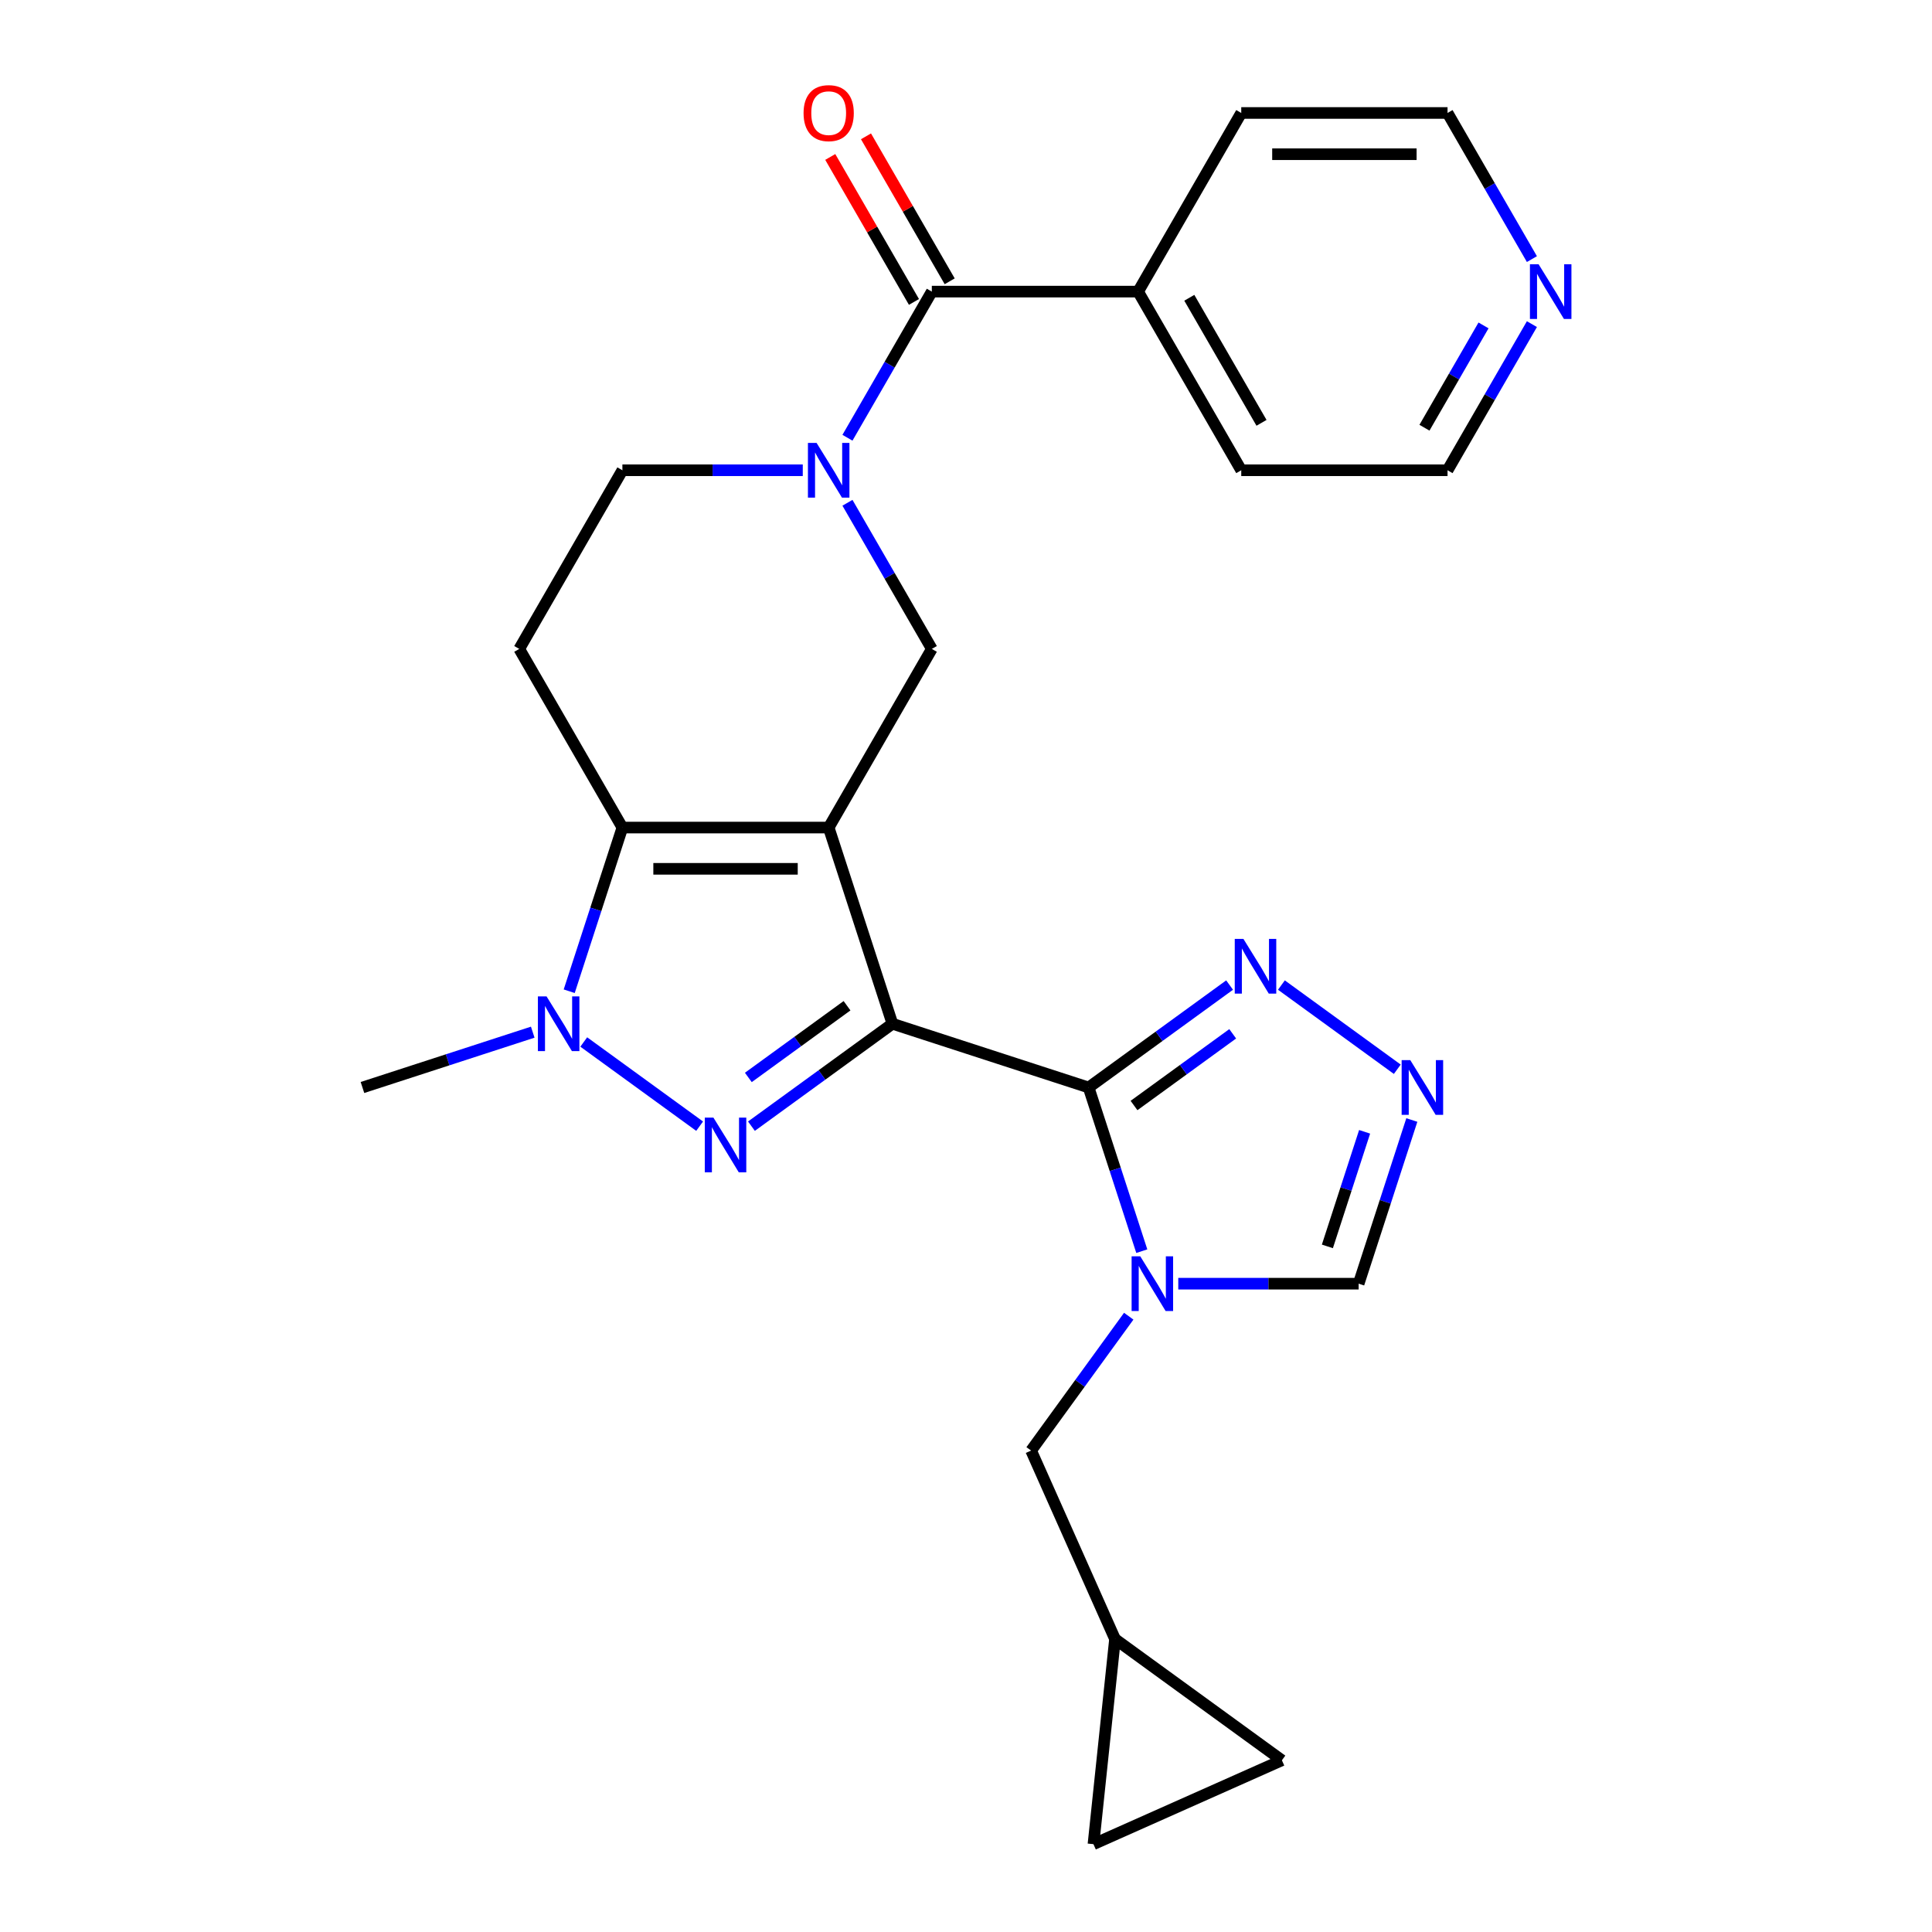 <?xml version='1.0' encoding='iso-8859-1'?>
<svg version='1.1' baseProfile='full'
              xmlns='http://www.w3.org/2000/svg'
                      xmlns:rdkit='http://www.rdkit.org/xml'
                      xmlns:xlink='http://www.w3.org/1999/xlink'
                  xml:space='preserve'
width='1000px' height='1000px' viewBox='0 0 1000 1000'>
<!-- END OF HEADER -->
<rect style='opacity:1.0;fill:#FFFFFF;stroke:none' width='1000' height='1000' x='0' y='0'> </rect>
<path class='bond-0' d='M 461.918,529.891 L 428.924,428.344' style='fill:none;fill-rule:evenodd;stroke:#000000;stroke-width:6px;stroke-linecap:butt;stroke-linejoin:miter;stroke-opacity:1' />
<path class='bond-1' d='M 461.918,529.891 L 563.466,562.886' style='fill:none;fill-rule:evenodd;stroke:#000000;stroke-width:6px;stroke-linecap:butt;stroke-linejoin:miter;stroke-opacity:1' />
<path class='bond-2' d='M 461.918,529.891 L 425.432,556.4' style='fill:none;fill-rule:evenodd;stroke:#000000;stroke-width:6px;stroke-linecap:butt;stroke-linejoin:miter;stroke-opacity:1' />
<path class='bond-2' d='M 425.432,556.4 L 388.946,582.908' style='fill:none;fill-rule:evenodd;stroke:#0000FF;stroke-width:6px;stroke-linecap:butt;stroke-linejoin:miter;stroke-opacity:1' />
<path class='bond-2' d='M 438.421,520.567 L 412.88,539.124' style='fill:none;fill-rule:evenodd;stroke:#000000;stroke-width:6px;stroke-linecap:butt;stroke-linejoin:miter;stroke-opacity:1' />
<path class='bond-2' d='M 412.88,539.124 L 387.34,557.68' style='fill:none;fill-rule:evenodd;stroke:#0000FF;stroke-width:6px;stroke-linecap:butt;stroke-linejoin:miter;stroke-opacity:1' />
<path class='bond-3' d='M 428.924,428.344 L 322.15,428.344' style='fill:none;fill-rule:evenodd;stroke:#000000;stroke-width:6px;stroke-linecap:butt;stroke-linejoin:miter;stroke-opacity:1' />
<path class='bond-3' d='M 412.908,449.698 L 338.166,449.698' style='fill:none;fill-rule:evenodd;stroke:#000000;stroke-width:6px;stroke-linecap:butt;stroke-linejoin:miter;stroke-opacity:1' />
<path class='bond-4' d='M 428.924,428.344 L 482.31,335.875' style='fill:none;fill-rule:evenodd;stroke:#000000;stroke-width:6px;stroke-linecap:butt;stroke-linejoin:miter;stroke-opacity:1' />
<path class='bond-5' d='M 563.466,562.886 L 577.229,605.245' style='fill:none;fill-rule:evenodd;stroke:#000000;stroke-width:6px;stroke-linecap:butt;stroke-linejoin:miter;stroke-opacity:1' />
<path class='bond-5' d='M 577.229,605.245 L 590.992,647.604' style='fill:none;fill-rule:evenodd;stroke:#0000FF;stroke-width:6px;stroke-linecap:butt;stroke-linejoin:miter;stroke-opacity:1' />
<path class='bond-6' d='M 563.466,562.886 L 599.952,536.377' style='fill:none;fill-rule:evenodd;stroke:#000000;stroke-width:6px;stroke-linecap:butt;stroke-linejoin:miter;stroke-opacity:1' />
<path class='bond-6' d='M 599.952,536.377 L 636.438,509.869' style='fill:none;fill-rule:evenodd;stroke:#0000FF;stroke-width:6px;stroke-linecap:butt;stroke-linejoin:miter;stroke-opacity:1' />
<path class='bond-6' d='M 586.964,572.21 L 612.504,553.654' style='fill:none;fill-rule:evenodd;stroke:#000000;stroke-width:6px;stroke-linecap:butt;stroke-linejoin:miter;stroke-opacity:1' />
<path class='bond-6' d='M 612.504,553.654 L 638.044,535.097' style='fill:none;fill-rule:evenodd;stroke:#0000FF;stroke-width:6px;stroke-linecap:butt;stroke-linejoin:miter;stroke-opacity:1' />
<path class='bond-7' d='M 362.128,582.908 L 302.151,539.333' style='fill:none;fill-rule:evenodd;stroke:#0000FF;stroke-width:6px;stroke-linecap:butt;stroke-linejoin:miter;stroke-opacity:1' />
<path class='bond-8' d='M 322.15,428.344 L 268.764,335.875' style='fill:none;fill-rule:evenodd;stroke:#000000;stroke-width:6px;stroke-linecap:butt;stroke-linejoin:miter;stroke-opacity:1' />
<path class='bond-9' d='M 322.15,428.344 L 308.387,470.703' style='fill:none;fill-rule:evenodd;stroke:#000000;stroke-width:6px;stroke-linecap:butt;stroke-linejoin:miter;stroke-opacity:1' />
<path class='bond-9' d='M 308.387,470.703 L 294.624,513.062' style='fill:none;fill-rule:evenodd;stroke:#0000FF;stroke-width:6px;stroke-linecap:butt;stroke-linejoin:miter;stroke-opacity:1' />
<path class='bond-10' d='M 609.87,664.433 L 656.552,664.433' style='fill:none;fill-rule:evenodd;stroke:#0000FF;stroke-width:6px;stroke-linecap:butt;stroke-linejoin:miter;stroke-opacity:1' />
<path class='bond-10' d='M 656.552,664.433 L 703.234,664.433' style='fill:none;fill-rule:evenodd;stroke:#000000;stroke-width:6px;stroke-linecap:butt;stroke-linejoin:miter;stroke-opacity:1' />
<path class='bond-11' d='M 584.233,681.263 L 558.967,716.039' style='fill:none;fill-rule:evenodd;stroke:#0000FF;stroke-width:6px;stroke-linecap:butt;stroke-linejoin:miter;stroke-opacity:1' />
<path class='bond-11' d='M 558.967,716.039 L 533.701,750.815' style='fill:none;fill-rule:evenodd;stroke:#000000;stroke-width:6px;stroke-linecap:butt;stroke-linejoin:miter;stroke-opacity:1' />
<path class='bond-12' d='M 275.746,534.248 L 231.677,548.567' style='fill:none;fill-rule:evenodd;stroke:#0000FF;stroke-width:6px;stroke-linecap:butt;stroke-linejoin:miter;stroke-opacity:1' />
<path class='bond-12' d='M 231.677,548.567 L 187.608,562.886' style='fill:none;fill-rule:evenodd;stroke:#000000;stroke-width:6px;stroke-linecap:butt;stroke-linejoin:miter;stroke-opacity:1' />
<path class='bond-13' d='M 438.64,260.236 L 460.475,298.056' style='fill:none;fill-rule:evenodd;stroke:#0000FF;stroke-width:6px;stroke-linecap:butt;stroke-linejoin:miter;stroke-opacity:1' />
<path class='bond-13' d='M 460.475,298.056 L 482.31,335.875' style='fill:none;fill-rule:evenodd;stroke:#000000;stroke-width:6px;stroke-linecap:butt;stroke-linejoin:miter;stroke-opacity:1' />
<path class='bond-14' d='M 438.64,226.578 L 460.475,188.758' style='fill:none;fill-rule:evenodd;stroke:#0000FF;stroke-width:6px;stroke-linecap:butt;stroke-linejoin:miter;stroke-opacity:1' />
<path class='bond-14' d='M 460.475,188.758 L 482.31,150.938' style='fill:none;fill-rule:evenodd;stroke:#000000;stroke-width:6px;stroke-linecap:butt;stroke-linejoin:miter;stroke-opacity:1' />
<path class='bond-15' d='M 415.514,243.407 L 368.832,243.407' style='fill:none;fill-rule:evenodd;stroke:#0000FF;stroke-width:6px;stroke-linecap:butt;stroke-linejoin:miter;stroke-opacity:1' />
<path class='bond-15' d='M 368.832,243.407 L 322.15,243.407' style='fill:none;fill-rule:evenodd;stroke:#000000;stroke-width:6px;stroke-linecap:butt;stroke-linejoin:miter;stroke-opacity:1' />
<path class='bond-16' d='M 663.257,509.869 L 723.234,553.445' style='fill:none;fill-rule:evenodd;stroke:#0000FF;stroke-width:6px;stroke-linecap:butt;stroke-linejoin:miter;stroke-opacity:1' />
<path class='bond-17' d='M 491.557,145.6 L 469.895,108.08' style='fill:none;fill-rule:evenodd;stroke:#000000;stroke-width:6px;stroke-linecap:butt;stroke-linejoin:miter;stroke-opacity:1' />
<path class='bond-17' d='M 469.895,108.08 L 448.233,70.561' style='fill:none;fill-rule:evenodd;stroke:#FF0000;stroke-width:6px;stroke-linecap:butt;stroke-linejoin:miter;stroke-opacity:1' />
<path class='bond-17' d='M 473.063,156.277 L 451.402,118.758' style='fill:none;fill-rule:evenodd;stroke:#000000;stroke-width:6px;stroke-linecap:butt;stroke-linejoin:miter;stroke-opacity:1' />
<path class='bond-17' d='M 451.402,118.758 L 429.74,81.238' style='fill:none;fill-rule:evenodd;stroke:#FF0000;stroke-width:6px;stroke-linecap:butt;stroke-linejoin:miter;stroke-opacity:1' />
<path class='bond-18' d='M 482.31,150.938 L 589.084,150.938' style='fill:none;fill-rule:evenodd;stroke:#000000;stroke-width:6px;stroke-linecap:butt;stroke-linejoin:miter;stroke-opacity:1' />
<path class='bond-19' d='M 730.761,579.715 L 716.997,622.074' style='fill:none;fill-rule:evenodd;stroke:#0000FF;stroke-width:6px;stroke-linecap:butt;stroke-linejoin:miter;stroke-opacity:1' />
<path class='bond-19' d='M 716.997,622.074 L 703.234,664.433' style='fill:none;fill-rule:evenodd;stroke:#000000;stroke-width:6px;stroke-linecap:butt;stroke-linejoin:miter;stroke-opacity:1' />
<path class='bond-19' d='M 706.322,585.824 L 696.688,615.475' style='fill:none;fill-rule:evenodd;stroke:#0000FF;stroke-width:6px;stroke-linecap:butt;stroke-linejoin:miter;stroke-opacity:1' />
<path class='bond-19' d='M 696.688,615.475 L 687.053,645.127' style='fill:none;fill-rule:evenodd;stroke:#000000;stroke-width:6px;stroke-linecap:butt;stroke-linejoin:miter;stroke-opacity:1' />
<path class='bond-20' d='M 268.764,335.875 L 322.15,243.407' style='fill:none;fill-rule:evenodd;stroke:#000000;stroke-width:6px;stroke-linecap:butt;stroke-linejoin:miter;stroke-opacity:1' />
<path class='bond-21' d='M 533.701,750.815 L 577.129,848.357' style='fill:none;fill-rule:evenodd;stroke:#000000;stroke-width:6px;stroke-linecap:butt;stroke-linejoin:miter;stroke-opacity:1' />
<path class='bond-22' d='M 577.129,848.357 L 663.511,911.117' style='fill:none;fill-rule:evenodd;stroke:#000000;stroke-width:6px;stroke-linecap:butt;stroke-linejoin:miter;stroke-opacity:1' />
<path class='bond-23' d='M 577.129,848.357 L 565.969,954.545' style='fill:none;fill-rule:evenodd;stroke:#000000;stroke-width:6px;stroke-linecap:butt;stroke-linejoin:miter;stroke-opacity:1' />
<path class='bond-24' d='M 663.511,911.117 L 565.969,954.545' style='fill:none;fill-rule:evenodd;stroke:#000000;stroke-width:6px;stroke-linecap:butt;stroke-linejoin:miter;stroke-opacity:1' />
<path class='bond-25' d='M 589.084,150.938 L 642.47,58.47' style='fill:none;fill-rule:evenodd;stroke:#000000;stroke-width:6px;stroke-linecap:butt;stroke-linejoin:miter;stroke-opacity:1' />
<path class='bond-26' d='M 589.084,150.938 L 642.47,243.407' style='fill:none;fill-rule:evenodd;stroke:#000000;stroke-width:6px;stroke-linecap:butt;stroke-linejoin:miter;stroke-opacity:1' />
<path class='bond-26' d='M 615.585,154.131 L 652.956,218.859' style='fill:none;fill-rule:evenodd;stroke:#000000;stroke-width:6px;stroke-linecap:butt;stroke-linejoin:miter;stroke-opacity:1' />
<path class='bond-27' d='M 792.914,167.768 L 771.079,205.587' style='fill:none;fill-rule:evenodd;stroke:#0000FF;stroke-width:6px;stroke-linecap:butt;stroke-linejoin:miter;stroke-opacity:1' />
<path class='bond-27' d='M 771.079,205.587 L 749.244,243.407' style='fill:none;fill-rule:evenodd;stroke:#000000;stroke-width:6px;stroke-linecap:butt;stroke-linejoin:miter;stroke-opacity:1' />
<path class='bond-27' d='M 767.87,168.436 L 752.585,194.91' style='fill:none;fill-rule:evenodd;stroke:#0000FF;stroke-width:6px;stroke-linecap:butt;stroke-linejoin:miter;stroke-opacity:1' />
<path class='bond-27' d='M 752.585,194.91 L 737.3,221.384' style='fill:none;fill-rule:evenodd;stroke:#000000;stroke-width:6px;stroke-linecap:butt;stroke-linejoin:miter;stroke-opacity:1' />
<path class='bond-28' d='M 792.914,134.109 L 771.079,96.29' style='fill:none;fill-rule:evenodd;stroke:#0000FF;stroke-width:6px;stroke-linecap:butt;stroke-linejoin:miter;stroke-opacity:1' />
<path class='bond-28' d='M 771.079,96.29 L 749.244,58.47' style='fill:none;fill-rule:evenodd;stroke:#000000;stroke-width:6px;stroke-linecap:butt;stroke-linejoin:miter;stroke-opacity:1' />
<path class='bond-29' d='M 749.244,243.407 L 642.47,243.407' style='fill:none;fill-rule:evenodd;stroke:#000000;stroke-width:6px;stroke-linecap:butt;stroke-linejoin:miter;stroke-opacity:1' />
<path class='bond-30' d='M 749.244,58.47 L 642.47,58.47' style='fill:none;fill-rule:evenodd;stroke:#000000;stroke-width:6px;stroke-linecap:butt;stroke-linejoin:miter;stroke-opacity:1' />
<path class='bond-30' d='M 733.228,79.825 L 658.486,79.825' style='fill:none;fill-rule:evenodd;stroke:#000000;stroke-width:6px;stroke-linecap:butt;stroke-linejoin:miter;stroke-opacity:1' />
<path  class='atom-3' d='M 369.277 578.491
L 378.557 593.491
Q 379.477 594.971, 380.957 597.651
Q 382.437 600.331, 382.517 600.491
L 382.517 578.491
L 386.277 578.491
L 386.277 606.811
L 382.397 606.811
L 372.437 590.411
Q 371.277 588.491, 370.037 586.291
Q 368.837 584.091, 368.477 583.411
L 368.477 606.811
L 364.797 606.811
L 364.797 578.491
L 369.277 578.491
' fill='#0000FF'/>
<path  class='atom-5' d='M 590.201 650.273
L 599.481 665.273
Q 600.401 666.753, 601.881 669.433
Q 603.361 672.113, 603.441 672.273
L 603.441 650.273
L 607.201 650.273
L 607.201 678.593
L 603.321 678.593
L 593.361 662.193
Q 592.201 660.273, 590.961 658.073
Q 589.761 655.873, 589.401 655.193
L 589.401 678.593
L 585.721 678.593
L 585.721 650.273
L 590.201 650.273
' fill='#0000FF'/>
<path  class='atom-6' d='M 282.896 515.731
L 292.176 530.731
Q 293.096 532.211, 294.576 534.891
Q 296.056 537.571, 296.136 537.731
L 296.136 515.731
L 299.896 515.731
L 299.896 544.051
L 296.016 544.051
L 286.056 527.651
Q 284.896 525.731, 283.656 523.531
Q 282.456 521.331, 282.096 520.651
L 282.096 544.051
L 278.416 544.051
L 278.416 515.731
L 282.896 515.731
' fill='#0000FF'/>
<path  class='atom-7' d='M 422.664 229.247
L 431.944 244.247
Q 432.864 245.727, 434.344 248.407
Q 435.824 251.087, 435.904 251.247
L 435.904 229.247
L 439.664 229.247
L 439.664 257.567
L 435.784 257.567
L 425.824 241.167
Q 424.664 239.247, 423.424 237.047
Q 422.224 234.847, 421.864 234.167
L 421.864 257.567
L 418.184 257.567
L 418.184 229.247
L 422.664 229.247
' fill='#0000FF'/>
<path  class='atom-9' d='M 643.587 485.966
L 652.867 500.966
Q 653.787 502.446, 655.267 505.126
Q 656.747 507.806, 656.827 507.966
L 656.827 485.966
L 660.587 485.966
L 660.587 514.286
L 656.707 514.286
L 646.747 497.886
Q 645.587 495.966, 644.347 493.766
Q 643.147 491.566, 642.787 490.886
L 642.787 514.286
L 639.107 514.286
L 639.107 485.966
L 643.587 485.966
' fill='#0000FF'/>
<path  class='atom-11' d='M 729.969 548.726
L 739.249 563.726
Q 740.169 565.206, 741.649 567.886
Q 743.129 570.566, 743.209 570.726
L 743.209 548.726
L 746.969 548.726
L 746.969 577.046
L 743.089 577.046
L 733.129 560.646
Q 731.969 558.726, 730.729 556.526
Q 729.529 554.326, 729.169 553.646
L 729.169 577.046
L 725.489 577.046
L 725.489 548.726
L 729.969 548.726
' fill='#0000FF'/>
<path  class='atom-19' d='M 415.924 58.55
Q 415.924 51.75, 419.284 47.95
Q 422.644 44.15, 428.924 44.15
Q 435.204 44.15, 438.564 47.95
Q 441.924 51.75, 441.924 58.55
Q 441.924 65.43, 438.524 69.35
Q 435.124 73.23, 428.924 73.23
Q 422.684 73.23, 419.284 69.35
Q 415.924 65.47, 415.924 58.55
M 428.924 70.03
Q 433.244 70.03, 435.564 67.15
Q 437.924 64.23, 437.924 58.55
Q 437.924 52.99, 435.564 50.19
Q 433.244 47.35, 428.924 47.35
Q 424.604 47.35, 422.244 50.15
Q 419.924 52.95, 419.924 58.55
Q 419.924 64.27, 422.244 67.15
Q 424.604 70.03, 428.924 70.03
' fill='#FF0000'/>
<path  class='atom-21' d='M 796.37 136.778
L 805.65 151.778
Q 806.57 153.258, 808.05 155.938
Q 809.53 158.618, 809.61 158.778
L 809.61 136.778
L 813.37 136.778
L 813.37 165.098
L 809.49 165.098
L 799.53 148.698
Q 798.37 146.778, 797.13 144.578
Q 795.93 142.378, 795.57 141.698
L 795.57 165.098
L 791.89 165.098
L 791.89 136.778
L 796.37 136.778
' fill='#0000FF'/>
</svg>
